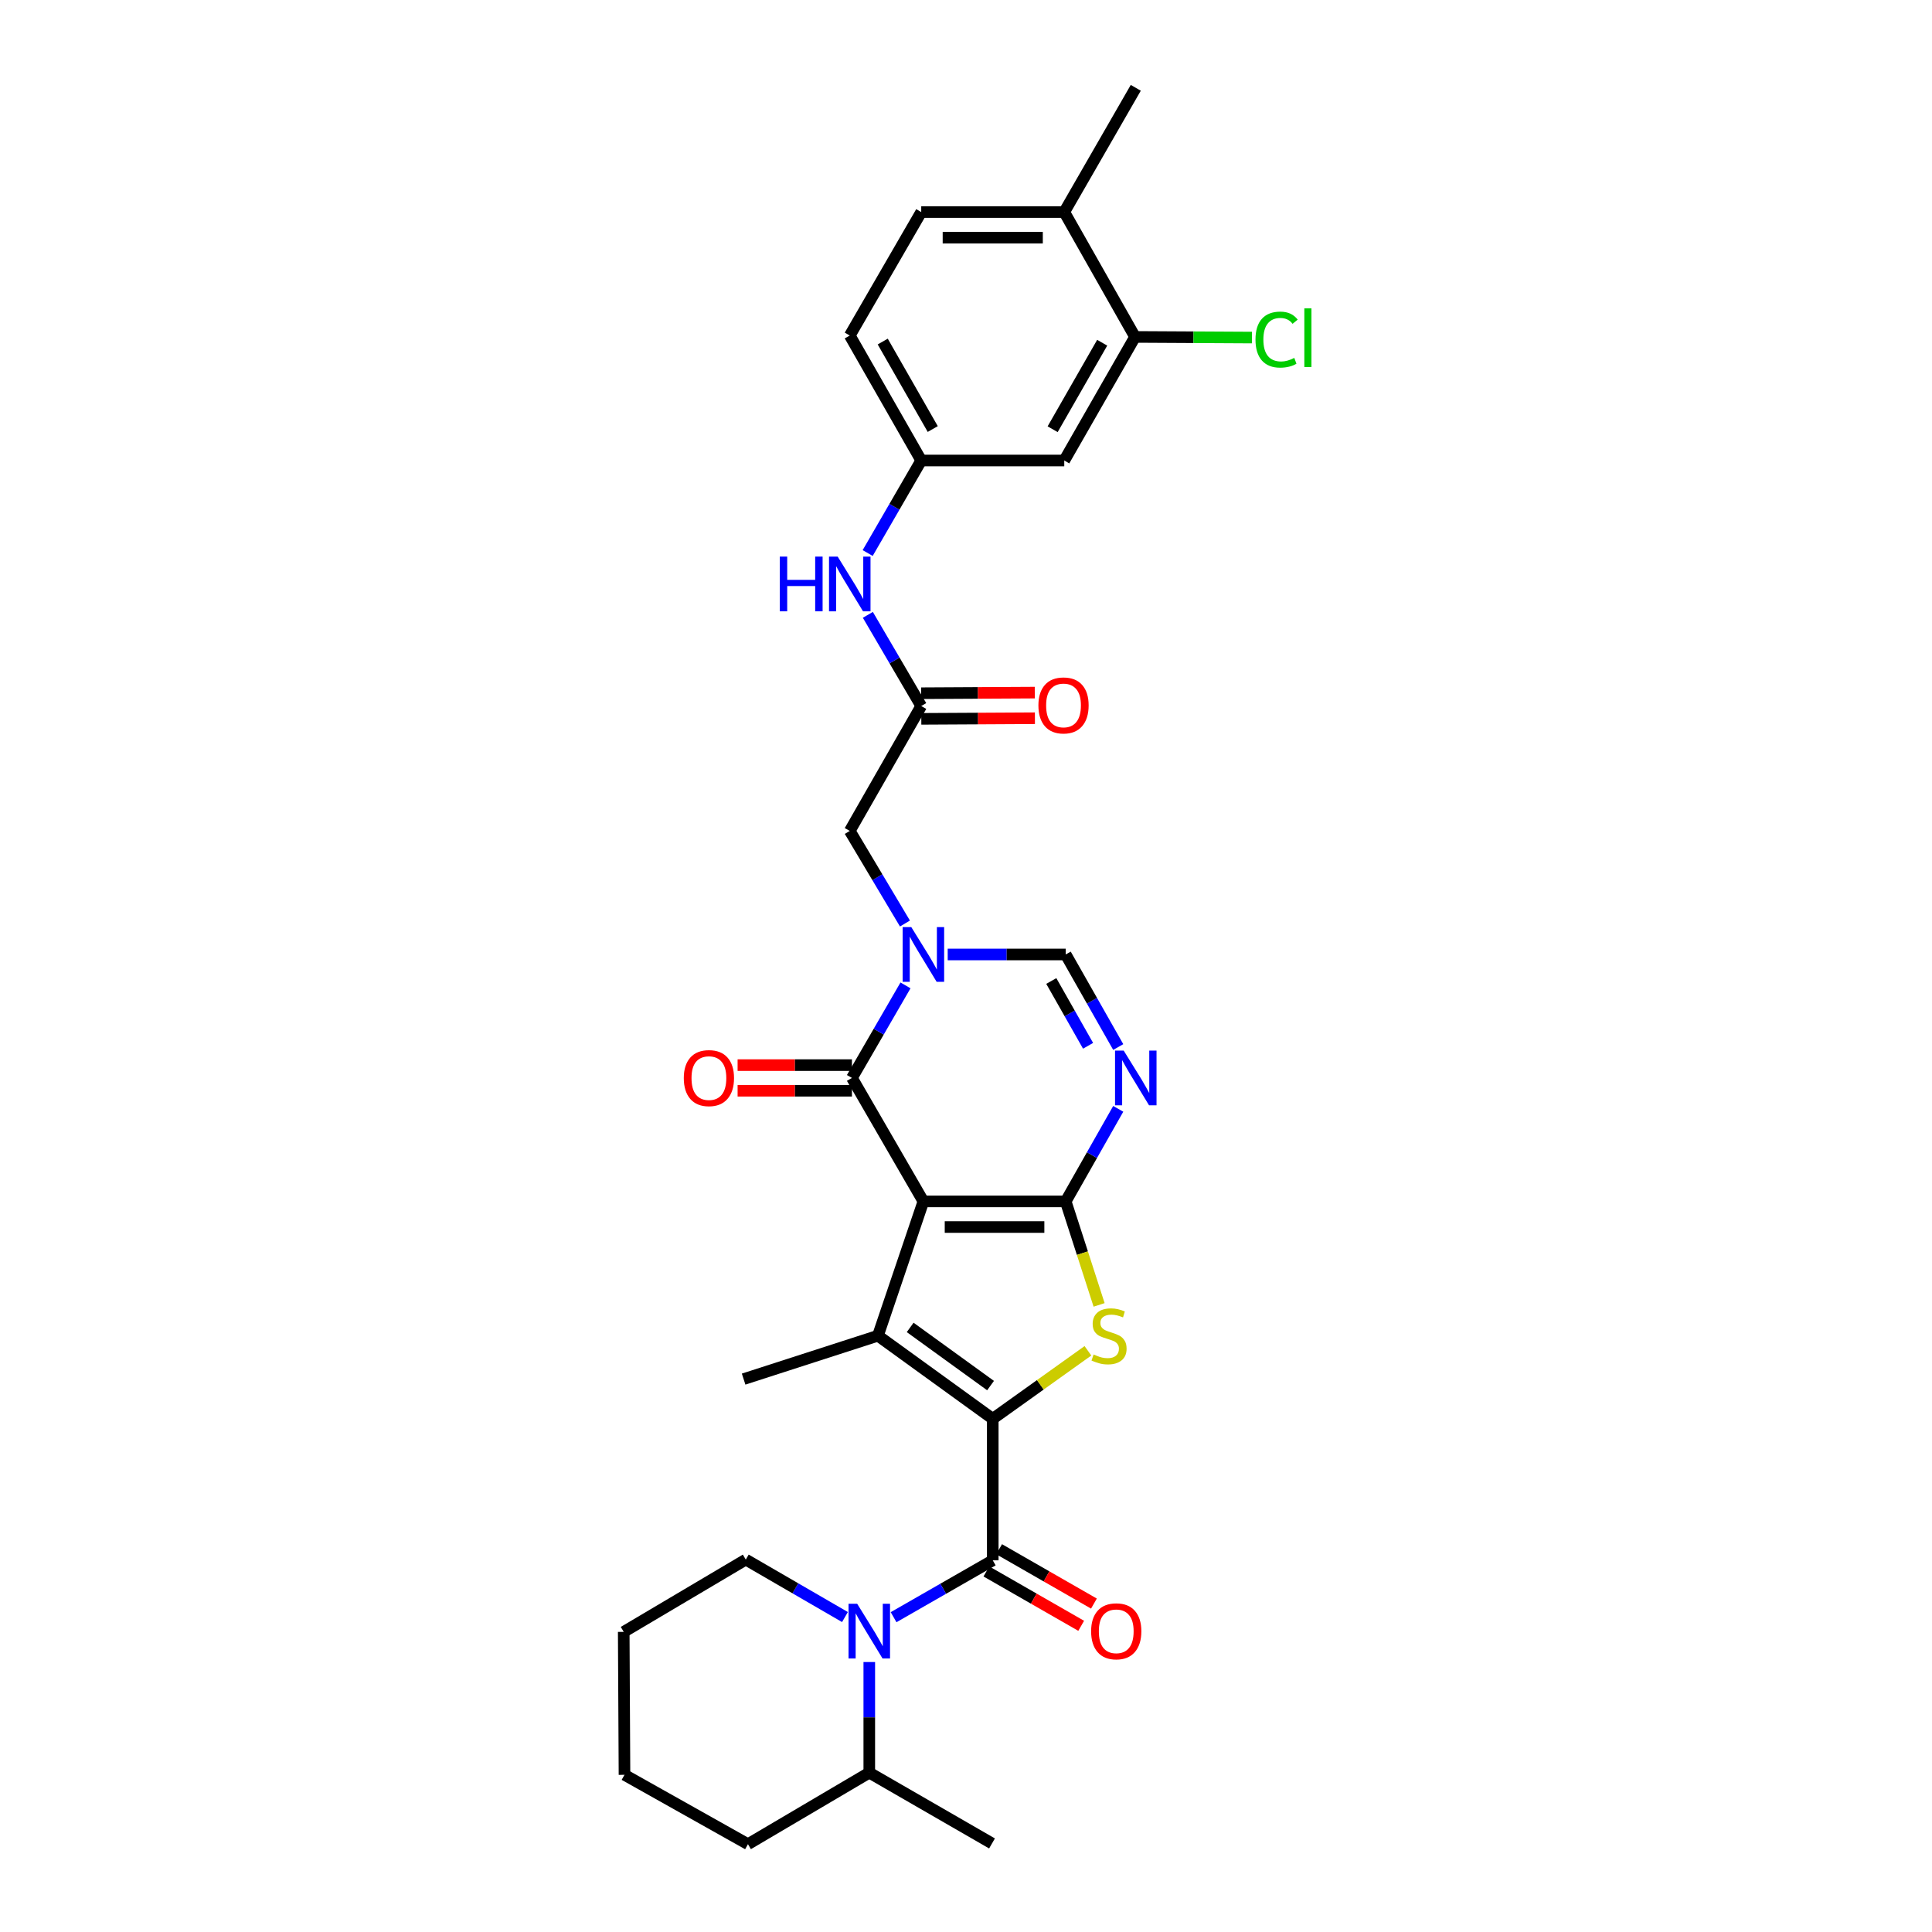 <?xml version='1.0' encoding='iso-8859-1'?>
<svg version='1.1' baseProfile='full'
              xmlns='http://www.w3.org/2000/svg'
                      xmlns:rdkit='http://www.rdkit.org/xml'
                      xmlns:xlink='http://www.w3.org/1999/xlink'
                  xml:space='preserve'
width='1000px' height='1000px' viewBox='0 0 1000 1000'>
<!-- END OF HEADER -->
<rect style='opacity:1.0;fill:#FFFFFF;stroke:none' width='1000' height='1000' x='0' y='0'> </rect>
<path class='bond-0' d='M 477.947,621.847 L 551.603,621.847' style='fill:none;fill-rule:evenodd;stroke:#000000;stroke-width:6px;stroke-linecap:butt;stroke-linejoin:miter;stroke-opacity:1' />
<path class='bond-0' d='M 488.996,635.11 L 540.555,635.11' style='fill:none;fill-rule:evenodd;stroke:#000000;stroke-width:6px;stroke-linecap:butt;stroke-linejoin:miter;stroke-opacity:1' />
<path class='bond-2' d='M 477.947,621.847 L 454.412,691.362' style='fill:none;fill-rule:evenodd;stroke:#000000;stroke-width:6px;stroke-linecap:butt;stroke-linejoin:miter;stroke-opacity:1' />
<path class='bond-4' d='M 477.947,621.847 L 440.964,557.939' style='fill:none;fill-rule:evenodd;stroke:#000000;stroke-width:6px;stroke-linecap:butt;stroke-linejoin:miter;stroke-opacity:1' />
<path class='bond-3' d='M 551.603,621.847 L 560.249,648.631' style='fill:none;fill-rule:evenodd;stroke:#000000;stroke-width:6px;stroke-linecap:butt;stroke-linejoin:miter;stroke-opacity:1' />
<path class='bond-3' d='M 560.249,648.631 L 568.894,675.416' style='fill:none;fill-rule:evenodd;stroke:#CCCC00;stroke-width:6px;stroke-linecap:butt;stroke-linejoin:miter;stroke-opacity:1' />
<path class='bond-7' d='M 551.603,621.847 L 565.201,597.892' style='fill:none;fill-rule:evenodd;stroke:#000000;stroke-width:6px;stroke-linecap:butt;stroke-linejoin:miter;stroke-opacity:1' />
<path class='bond-7' d='M 565.201,597.892 L 578.799,573.936' style='fill:none;fill-rule:evenodd;stroke:#0000FF;stroke-width:6px;stroke-linecap:butt;stroke-linejoin:miter;stroke-opacity:1' />
<path class='bond-1' d='M 513.847,734.372 L 454.412,691.362' style='fill:none;fill-rule:evenodd;stroke:#000000;stroke-width:6px;stroke-linecap:butt;stroke-linejoin:miter;stroke-opacity:1' />
<path class='bond-1' d='M 512.707,717.176 L 471.103,687.068' style='fill:none;fill-rule:evenodd;stroke:#000000;stroke-width:6px;stroke-linecap:butt;stroke-linejoin:miter;stroke-opacity:1' />
<path class='bond-6' d='M 513.847,734.372 L 513.847,807.623' style='fill:none;fill-rule:evenodd;stroke:#000000;stroke-width:6px;stroke-linecap:butt;stroke-linejoin:miter;stroke-opacity:1' />
<path class='bond-31' d='M 513.847,734.372 L 538.479,716.772' style='fill:none;fill-rule:evenodd;stroke:#000000;stroke-width:6px;stroke-linecap:butt;stroke-linejoin:miter;stroke-opacity:1' />
<path class='bond-31' d='M 538.479,716.772 L 563.111,699.171' style='fill:none;fill-rule:evenodd;stroke:#CCCC00;stroke-width:6px;stroke-linecap:butt;stroke-linejoin:miter;stroke-opacity:1' />
<path class='bond-22' d='M 454.412,691.362 L 384.897,713.821' style='fill:none;fill-rule:evenodd;stroke:#000000;stroke-width:6px;stroke-linecap:butt;stroke-linejoin:miter;stroke-opacity:1' />
<path class='bond-5' d='M 440.964,557.939 L 454.824,533.988' style='fill:none;fill-rule:evenodd;stroke:#000000;stroke-width:6px;stroke-linecap:butt;stroke-linejoin:miter;stroke-opacity:1' />
<path class='bond-5' d='M 454.824,533.988 L 468.685,510.037' style='fill:none;fill-rule:evenodd;stroke:#0000FF;stroke-width:6px;stroke-linecap:butt;stroke-linejoin:miter;stroke-opacity:1' />
<path class='bond-16' d='M 440.964,551.307 L 411.374,551.307' style='fill:none;fill-rule:evenodd;stroke:#000000;stroke-width:6px;stroke-linecap:butt;stroke-linejoin:miter;stroke-opacity:1' />
<path class='bond-16' d='M 411.374,551.307 L 381.783,551.307' style='fill:none;fill-rule:evenodd;stroke:#FF0000;stroke-width:6px;stroke-linecap:butt;stroke-linejoin:miter;stroke-opacity:1' />
<path class='bond-16' d='M 440.964,564.571 L 411.374,564.571' style='fill:none;fill-rule:evenodd;stroke:#000000;stroke-width:6px;stroke-linecap:butt;stroke-linejoin:miter;stroke-opacity:1' />
<path class='bond-16' d='M 411.374,564.571 L 381.783,564.571' style='fill:none;fill-rule:evenodd;stroke:#FF0000;stroke-width:6px;stroke-linecap:butt;stroke-linejoin:miter;stroke-opacity:1' />
<path class='bond-9' d='M 490.528,494.031 L 521.066,494.031' style='fill:none;fill-rule:evenodd;stroke:#0000FF;stroke-width:6px;stroke-linecap:butt;stroke-linejoin:miter;stroke-opacity:1' />
<path class='bond-9' d='M 521.066,494.031 L 551.603,494.031' style='fill:none;fill-rule:evenodd;stroke:#000000;stroke-width:6px;stroke-linecap:butt;stroke-linejoin:miter;stroke-opacity:1' />
<path class='bond-11' d='M 468.399,478.01 L 454.118,454.049' style='fill:none;fill-rule:evenodd;stroke:#0000FF;stroke-width:6px;stroke-linecap:butt;stroke-linejoin:miter;stroke-opacity:1' />
<path class='bond-11' d='M 454.118,454.049 L 439.837,430.087' style='fill:none;fill-rule:evenodd;stroke:#000000;stroke-width:6px;stroke-linecap:butt;stroke-linejoin:miter;stroke-opacity:1' />
<path class='bond-8' d='M 513.847,807.623 L 488.184,822.341' style='fill:none;fill-rule:evenodd;stroke:#000000;stroke-width:6px;stroke-linecap:butt;stroke-linejoin:miter;stroke-opacity:1' />
<path class='bond-8' d='M 488.184,822.341 L 462.521,837.059' style='fill:none;fill-rule:evenodd;stroke:#0000FF;stroke-width:6px;stroke-linecap:butt;stroke-linejoin:miter;stroke-opacity:1' />
<path class='bond-15' d='M 510.548,813.376 L 535.084,827.447' style='fill:none;fill-rule:evenodd;stroke:#000000;stroke-width:6px;stroke-linecap:butt;stroke-linejoin:miter;stroke-opacity:1' />
<path class='bond-15' d='M 535.084,827.447 L 559.621,841.517' style='fill:none;fill-rule:evenodd;stroke:#FF0000;stroke-width:6px;stroke-linecap:butt;stroke-linejoin:miter;stroke-opacity:1' />
<path class='bond-15' d='M 517.146,801.87 L 541.682,815.941' style='fill:none;fill-rule:evenodd;stroke:#000000;stroke-width:6px;stroke-linecap:butt;stroke-linejoin:miter;stroke-opacity:1' />
<path class='bond-15' d='M 541.682,815.941 L 566.219,830.011' style='fill:none;fill-rule:evenodd;stroke:#FF0000;stroke-width:6px;stroke-linecap:butt;stroke-linejoin:miter;stroke-opacity:1' />
<path class='bond-32' d='M 578.799,541.942 L 565.201,517.987' style='fill:none;fill-rule:evenodd;stroke:#0000FF;stroke-width:6px;stroke-linecap:butt;stroke-linejoin:miter;stroke-opacity:1' />
<path class='bond-32' d='M 565.201,517.987 L 551.603,494.031' style='fill:none;fill-rule:evenodd;stroke:#000000;stroke-width:6px;stroke-linecap:butt;stroke-linejoin:miter;stroke-opacity:1' />
<path class='bond-32' d='M 563.185,541.303 L 553.666,524.534' style='fill:none;fill-rule:evenodd;stroke:#0000FF;stroke-width:6px;stroke-linecap:butt;stroke-linejoin:miter;stroke-opacity:1' />
<path class='bond-32' d='M 553.666,524.534 L 544.148,507.765' style='fill:none;fill-rule:evenodd;stroke:#000000;stroke-width:6px;stroke-linecap:butt;stroke-linejoin:miter;stroke-opacity:1' />
<path class='bond-18' d='M 449.939,860.266 L 449.939,888.896' style='fill:none;fill-rule:evenodd;stroke:#0000FF;stroke-width:6px;stroke-linecap:butt;stroke-linejoin:miter;stroke-opacity:1' />
<path class='bond-18' d='M 449.939,888.896 L 449.939,917.526' style='fill:none;fill-rule:evenodd;stroke:#000000;stroke-width:6px;stroke-linecap:butt;stroke-linejoin:miter;stroke-opacity:1' />
<path class='bond-24' d='M 437.352,836.982 L 411.684,822.111' style='fill:none;fill-rule:evenodd;stroke:#0000FF;stroke-width:6px;stroke-linecap:butt;stroke-linejoin:miter;stroke-opacity:1' />
<path class='bond-24' d='M 411.684,822.111 L 386.017,807.24' style='fill:none;fill-rule:evenodd;stroke:#000000;stroke-width:6px;stroke-linecap:butt;stroke-linejoin:miter;stroke-opacity:1' />
<path class='bond-10' d='M 476.827,365.442 L 439.837,430.087' style='fill:none;fill-rule:evenodd;stroke:#000000;stroke-width:6px;stroke-linecap:butt;stroke-linejoin:miter;stroke-opacity:1' />
<path class='bond-14' d='M 476.827,365.442 L 463.012,341.845' style='fill:none;fill-rule:evenodd;stroke:#000000;stroke-width:6px;stroke-linecap:butt;stroke-linejoin:miter;stroke-opacity:1' />
<path class='bond-14' d='M 463.012,341.845 L 449.198,318.247' style='fill:none;fill-rule:evenodd;stroke:#0000FF;stroke-width:6px;stroke-linecap:butt;stroke-linejoin:miter;stroke-opacity:1' />
<path class='bond-20' d='M 476.863,372.074 L 506.267,371.915' style='fill:none;fill-rule:evenodd;stroke:#000000;stroke-width:6px;stroke-linecap:butt;stroke-linejoin:miter;stroke-opacity:1' />
<path class='bond-20' d='M 506.267,371.915 L 535.671,371.756' style='fill:none;fill-rule:evenodd;stroke:#FF0000;stroke-width:6px;stroke-linecap:butt;stroke-linejoin:miter;stroke-opacity:1' />
<path class='bond-20' d='M 476.791,358.811 L 506.195,358.652' style='fill:none;fill-rule:evenodd;stroke:#000000;stroke-width:6px;stroke-linecap:butt;stroke-linejoin:miter;stroke-opacity:1' />
<path class='bond-20' d='M 506.195,358.652 L 535.599,358.493' style='fill:none;fill-rule:evenodd;stroke:#FF0000;stroke-width:6px;stroke-linecap:butt;stroke-linejoin:miter;stroke-opacity:1' />
<path class='bond-12' d='M 587.496,174.39 L 550.859,238.357' style='fill:none;fill-rule:evenodd;stroke:#000000;stroke-width:6px;stroke-linecap:butt;stroke-linejoin:miter;stroke-opacity:1' />
<path class='bond-12' d='M 570.491,177.393 L 544.845,222.17' style='fill:none;fill-rule:evenodd;stroke:#000000;stroke-width:6px;stroke-linecap:butt;stroke-linejoin:miter;stroke-opacity:1' />
<path class='bond-23' d='M 587.496,174.39 L 617.753,174.554' style='fill:none;fill-rule:evenodd;stroke:#000000;stroke-width:6px;stroke-linecap:butt;stroke-linejoin:miter;stroke-opacity:1' />
<path class='bond-23' d='M 617.753,174.554 L 648.01,174.719' style='fill:none;fill-rule:evenodd;stroke:#00CC00;stroke-width:6px;stroke-linecap:butt;stroke-linejoin:miter;stroke-opacity:1' />
<path class='bond-34' d='M 587.496,174.39 L 550.859,109.76' style='fill:none;fill-rule:evenodd;stroke:#000000;stroke-width:6px;stroke-linecap:butt;stroke-linejoin:miter;stroke-opacity:1' />
<path class='bond-13' d='M 550.859,238.357 L 476.827,238.357' style='fill:none;fill-rule:evenodd;stroke:#000000;stroke-width:6px;stroke-linecap:butt;stroke-linejoin:miter;stroke-opacity:1' />
<path class='bond-17' d='M 449.102,286.251 L 462.965,262.304' style='fill:none;fill-rule:evenodd;stroke:#0000FF;stroke-width:6px;stroke-linecap:butt;stroke-linejoin:miter;stroke-opacity:1' />
<path class='bond-17' d='M 462.965,262.304 L 476.827,238.357' style='fill:none;fill-rule:evenodd;stroke:#000000;stroke-width:6px;stroke-linecap:butt;stroke-linejoin:miter;stroke-opacity:1' />
<path class='bond-25' d='M 476.827,238.357 L 439.837,173.668' style='fill:none;fill-rule:evenodd;stroke:#000000;stroke-width:6px;stroke-linecap:butt;stroke-linejoin:miter;stroke-opacity:1' />
<path class='bond-25' d='M 482.792,222.069 L 456.899,176.787' style='fill:none;fill-rule:evenodd;stroke:#000000;stroke-width:6px;stroke-linecap:butt;stroke-linejoin:miter;stroke-opacity:1' />
<path class='bond-27' d='M 449.939,917.526 L 513.464,954.162' style='fill:none;fill-rule:evenodd;stroke:#000000;stroke-width:6px;stroke-linecap:butt;stroke-linejoin:miter;stroke-opacity:1' />
<path class='bond-28' d='M 449.939,917.526 L 387.144,954.545' style='fill:none;fill-rule:evenodd;stroke:#000000;stroke-width:6px;stroke-linecap:butt;stroke-linejoin:miter;stroke-opacity:1' />
<path class='bond-19' d='M 550.859,109.76 L 476.827,109.76' style='fill:none;fill-rule:evenodd;stroke:#000000;stroke-width:6px;stroke-linecap:butt;stroke-linejoin:miter;stroke-opacity:1' />
<path class='bond-19' d='M 539.754,123.024 L 487.932,123.024' style='fill:none;fill-rule:evenodd;stroke:#000000;stroke-width:6px;stroke-linecap:butt;stroke-linejoin:miter;stroke-opacity:1' />
<path class='bond-26' d='M 550.859,109.76 L 587.879,45.455' style='fill:none;fill-rule:evenodd;stroke:#000000;stroke-width:6px;stroke-linecap:butt;stroke-linejoin:miter;stroke-opacity:1' />
<path class='bond-21' d='M 476.827,109.76 L 439.837,173.668' style='fill:none;fill-rule:evenodd;stroke:#000000;stroke-width:6px;stroke-linecap:butt;stroke-linejoin:miter;stroke-opacity:1' />
<path class='bond-29' d='M 386.017,807.24 L 322.839,844.658' style='fill:none;fill-rule:evenodd;stroke:#000000;stroke-width:6px;stroke-linecap:butt;stroke-linejoin:miter;stroke-opacity:1' />
<path class='bond-33' d='M 387.144,954.545 L 323.236,918.646' style='fill:none;fill-rule:evenodd;stroke:#000000;stroke-width:6px;stroke-linecap:butt;stroke-linejoin:miter;stroke-opacity:1' />
<path class='bond-30' d='M 322.839,844.658 L 323.236,918.646' style='fill:none;fill-rule:evenodd;stroke:#000000;stroke-width:6px;stroke-linecap:butt;stroke-linejoin:miter;stroke-opacity:1' />
<path  class='atom-4' d='M 566.041 701.082
Q 566.361 701.202, 567.681 701.762
Q 569.001 702.322, 570.441 702.682
Q 571.921 703.002, 573.361 703.002
Q 576.041 703.002, 577.601 701.722
Q 579.161 700.402, 579.161 698.122
Q 579.161 696.562, 578.361 695.602
Q 577.601 694.642, 576.401 694.122
Q 575.201 693.602, 573.201 693.002
Q 570.681 692.242, 569.161 691.522
Q 567.681 690.802, 566.601 689.282
Q 565.561 687.762, 565.561 685.202
Q 565.561 681.642, 567.961 679.442
Q 570.401 677.242, 575.201 677.242
Q 578.481 677.242, 582.201 678.802
L 581.281 681.882
Q 577.881 680.482, 575.321 680.482
Q 572.561 680.482, 571.041 681.642
Q 569.521 682.762, 569.561 684.722
Q 569.561 686.242, 570.321 687.162
Q 571.121 688.082, 572.241 688.602
Q 573.401 689.122, 575.321 689.722
Q 577.881 690.522, 579.401 691.322
Q 580.921 692.122, 582.001 693.762
Q 583.121 695.362, 583.121 698.122
Q 583.121 702.042, 580.481 704.162
Q 577.881 706.242, 573.521 706.242
Q 571.001 706.242, 569.081 705.682
Q 567.201 705.162, 564.961 704.242
L 566.041 701.082
' fill='#CCCC00'/>
<path  class='atom-6' d='M 471.687 479.871
L 480.967 494.871
Q 481.887 496.351, 483.367 499.031
Q 484.847 501.711, 484.927 501.871
L 484.927 479.871
L 488.687 479.871
L 488.687 508.191
L 484.807 508.191
L 474.847 491.791
Q 473.687 489.871, 472.447 487.671
Q 471.247 485.471, 470.887 484.791
L 470.887 508.191
L 467.207 508.191
L 467.207 479.871
L 471.687 479.871
' fill='#0000FF'/>
<path  class='atom-8' d='M 581.619 543.779
L 590.899 558.779
Q 591.819 560.259, 593.299 562.939
Q 594.779 565.619, 594.859 565.779
L 594.859 543.779
L 598.619 543.779
L 598.619 572.099
L 594.739 572.099
L 584.779 555.699
Q 583.619 553.779, 582.379 551.579
Q 581.179 549.379, 580.819 548.699
L 580.819 572.099
L 577.139 572.099
L 577.139 543.779
L 581.619 543.779
' fill='#0000FF'/>
<path  class='atom-9' d='M 443.679 830.115
L 452.959 845.115
Q 453.879 846.595, 455.359 849.275
Q 456.839 851.955, 456.919 852.115
L 456.919 830.115
L 460.679 830.115
L 460.679 858.435
L 456.799 858.435
L 446.839 842.035
Q 445.679 840.115, 444.439 837.915
Q 443.239 835.715, 442.879 835.035
L 442.879 858.435
L 439.199 858.435
L 439.199 830.115
L 443.679 830.115
' fill='#0000FF'/>
<path  class='atom-15' d='M 403.617 288.097
L 407.457 288.097
L 407.457 300.137
L 421.937 300.137
L 421.937 288.097
L 425.777 288.097
L 425.777 316.417
L 421.937 316.417
L 421.937 303.337
L 407.457 303.337
L 407.457 316.417
L 403.617 316.417
L 403.617 288.097
' fill='#0000FF'/>
<path  class='atom-15' d='M 433.577 288.097
L 442.857 303.097
Q 443.777 304.577, 445.257 307.257
Q 446.737 309.937, 446.817 310.097
L 446.817 288.097
L 450.577 288.097
L 450.577 316.417
L 446.697 316.417
L 436.737 300.017
Q 435.577 298.097, 434.337 295.897
Q 433.137 293.697, 432.777 293.017
L 432.777 316.417
L 429.097 316.417
L 429.097 288.097
L 433.577 288.097
' fill='#0000FF'/>
<path  class='atom-16' d='M 564.762 844.355
Q 564.762 837.555, 568.122 833.755
Q 571.482 829.955, 577.762 829.955
Q 584.042 829.955, 587.402 833.755
Q 590.762 837.555, 590.762 844.355
Q 590.762 851.235, 587.362 855.155
Q 583.962 859.035, 577.762 859.035
Q 571.522 859.035, 568.122 855.155
Q 564.762 851.275, 564.762 844.355
M 577.762 855.835
Q 582.082 855.835, 584.402 852.955
Q 586.762 850.035, 586.762 844.355
Q 586.762 838.795, 584.402 835.995
Q 582.082 833.155, 577.762 833.155
Q 573.442 833.155, 571.082 835.955
Q 568.762 838.755, 568.762 844.355
Q 568.762 850.075, 571.082 852.955
Q 573.442 855.835, 577.762 855.835
' fill='#FF0000'/>
<path  class='atom-17' d='M 353.932 558.019
Q 353.932 551.219, 357.292 547.419
Q 360.652 543.619, 366.932 543.619
Q 373.212 543.619, 376.572 547.419
Q 379.932 551.219, 379.932 558.019
Q 379.932 564.899, 376.532 568.819
Q 373.132 572.699, 366.932 572.699
Q 360.692 572.699, 357.292 568.819
Q 353.932 564.939, 353.932 558.019
M 366.932 569.499
Q 371.252 569.499, 373.572 566.619
Q 375.932 563.699, 375.932 558.019
Q 375.932 552.459, 373.572 549.659
Q 371.252 546.819, 366.932 546.819
Q 362.612 546.819, 360.252 549.619
Q 357.932 552.419, 357.932 558.019
Q 357.932 563.739, 360.252 566.619
Q 362.612 569.499, 366.932 569.499
' fill='#FF0000'/>
<path  class='atom-21' d='M 537.476 365.124
Q 537.476 358.324, 540.836 354.524
Q 544.196 350.724, 550.476 350.724
Q 556.756 350.724, 560.116 354.524
Q 563.476 358.324, 563.476 365.124
Q 563.476 372.004, 560.076 375.924
Q 556.676 379.804, 550.476 379.804
Q 544.236 379.804, 540.836 375.924
Q 537.476 372.044, 537.476 365.124
M 550.476 376.604
Q 554.796 376.604, 557.116 373.724
Q 559.476 370.804, 559.476 365.124
Q 559.476 359.564, 557.116 356.764
Q 554.796 353.924, 550.476 353.924
Q 546.156 353.924, 543.796 356.724
Q 541.476 359.524, 541.476 365.124
Q 541.476 370.844, 543.796 373.724
Q 546.156 376.604, 550.476 376.604
' fill='#FF0000'/>
<path  class='atom-24' d='M 649.841 175.768
Q 649.841 168.728, 653.121 165.048
Q 656.441 161.328, 662.721 161.328
Q 668.561 161.328, 671.681 165.448
L 669.041 167.608
Q 666.761 164.608, 662.721 164.608
Q 658.441 164.608, 656.161 167.488
Q 653.921 170.328, 653.921 175.768
Q 653.921 181.368, 656.241 184.248
Q 658.601 187.128, 663.161 187.128
Q 666.281 187.128, 669.921 185.248
L 671.041 188.248
Q 669.561 189.208, 667.321 189.768
Q 665.081 190.328, 662.601 190.328
Q 656.441 190.328, 653.121 186.568
Q 649.841 182.808, 649.841 175.768
' fill='#00CC00'/>
<path  class='atom-24' d='M 675.121 159.608
L 678.801 159.608
L 678.801 189.968
L 675.121 189.968
L 675.121 159.608
' fill='#00CC00'/>
</svg>
